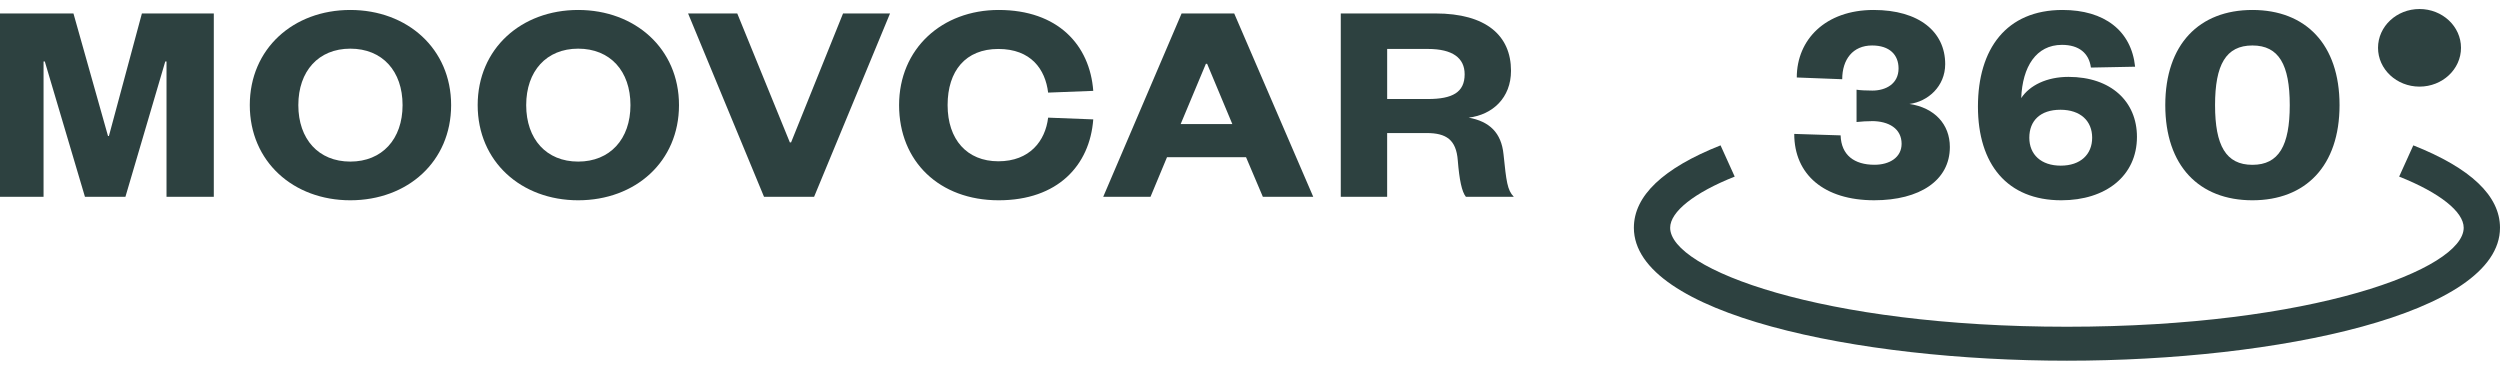 <svg width="142" height="21" viewBox="0 0 142 21" fill="none" xmlns="http://www.w3.org/2000/svg">
<path d="M117.402 20.488C105.477 20.488 92.804 17.841 92.804 12.936C92.804 11.125 94.46 9.551 97.727 8.256L98.531 10.031C96.236 10.941 94.865 12.027 94.865 12.936C94.865 15.283 103.439 18.559 117.402 18.559C131.364 18.559 139.938 15.284 139.938 12.936C139.938 12.027 138.568 10.941 136.272 10.031L137.076 8.256C140.342 9.551 142 11.125 142 12.936C142 17.841 129.327 20.488 117.402 20.488Z" fill="#2D4140"/>
<path d="M4.825 11.178L2.545 3.492H2.474V11.178H0V0.764H4.172L6.134 7.723H6.187L8.06 0.764H12.144V11.178H9.458V3.492H9.387L7.124 11.178H4.826H4.825Z" fill="#2D4140"/>
<path d="M19.897 11.376C16.663 11.376 14.188 9.178 14.188 5.971C14.188 2.764 16.663 0.566 19.897 0.566C23.131 0.566 25.624 2.764 25.624 5.971C25.624 9.178 23.15 11.376 19.897 11.376ZM19.897 2.764C18.094 2.764 16.945 4.037 16.945 5.971C16.945 7.904 18.093 9.178 19.897 9.178C21.701 9.178 22.866 7.906 22.866 5.971C22.866 4.036 21.717 2.764 19.897 2.764Z" fill="#2D4140"/>
<path d="M32.84 11.376C29.606 11.376 27.132 9.178 27.132 5.971C27.132 2.764 29.606 0.566 32.84 0.566C36.074 0.566 38.567 2.764 38.567 5.971C38.567 9.178 36.093 11.376 32.84 11.376ZM32.84 2.764C31.038 2.764 29.888 4.037 29.888 5.971C29.888 7.904 31.036 9.178 32.84 9.178C34.645 9.178 35.81 7.906 35.81 5.971C35.81 4.036 34.66 2.764 32.84 2.764Z" fill="#2D4140"/>
<path d="M43.396 11.178L39.083 0.764H41.876L44.863 8.087H44.934L47.885 0.764H50.554L46.241 11.178H43.396Z" fill="#2D4140"/>
<path d="M56.724 0.566C60.082 0.566 61.903 2.55 62.097 5.161L59.534 5.26C59.375 3.938 58.562 2.781 56.706 2.781C54.849 2.781 53.824 4.021 53.824 5.971C53.824 7.92 54.92 9.161 56.706 9.161C58.491 9.161 59.375 8.004 59.534 6.682L62.097 6.781C61.902 9.393 60.082 11.376 56.724 11.376C53.366 11.376 51.068 9.178 51.068 5.971C51.068 2.764 53.507 0.566 56.724 0.566Z" fill="#2D4140"/>
<path d="M70.103 0.764L74.592 11.178H71.73L70.775 8.929H66.286L65.349 11.178H62.663L67.115 0.764H70.102H70.103ZM67.062 7.046H69.996L68.565 3.625H68.494L67.062 7.046Z" fill="#2D4140"/>
<path d="M83.262 11.178C83.033 10.897 82.891 10.219 82.802 9.111C82.714 7.938 82.148 7.557 81.035 7.557H78.79V11.178H76.156V0.764H81.53C84.412 0.764 85.825 2.02 85.825 4.02C85.825 5.557 84.781 6.517 83.421 6.682C84.605 6.897 85.277 7.541 85.4 8.764C85.56 10.301 85.612 10.797 85.984 11.178H83.262ZM81.106 5.624C82.502 5.624 83.192 5.243 83.192 4.218C83.192 3.292 82.504 2.78 81.106 2.78H78.791V5.624H81.106Z" fill="#2D4140"/>
<path d="M106.318 6.881C106.054 6.881 105.752 6.898 105.452 6.93V5.095C105.647 5.129 106.018 5.145 106.352 5.145C107.112 5.145 107.838 4.764 107.838 3.888C107.838 3.111 107.326 2.583 106.335 2.583C105.24 2.583 104.638 3.376 104.638 4.5L102.057 4.401C102.057 2.252 103.683 0.566 106.422 0.566C109.003 0.566 110.487 1.806 110.487 3.64C110.487 4.913 109.497 5.773 108.454 5.904C109.885 6.119 110.752 7.061 110.752 8.35C110.752 10.252 109.037 11.375 106.456 11.375C103.611 11.375 101.913 9.92 101.913 7.606L104.547 7.689C104.582 8.813 105.325 9.359 106.473 9.359C107.321 9.359 108.011 8.945 108.011 8.168C108.011 7.308 107.287 6.878 106.314 6.878L106.318 6.881Z" fill="#2D4140"/>
<path d="M114.804 5.574C115.281 4.848 116.254 4.367 117.49 4.367C119.912 4.367 121.379 5.773 121.379 7.773C121.379 9.987 119.612 11.376 117.083 11.376C114.009 11.376 112.347 9.327 112.347 6.053C112.347 2.78 113.956 0.566 117.154 0.566C119.524 0.566 121.06 1.739 121.274 3.789L118.764 3.838C118.657 3.027 118.092 2.548 117.12 2.548C115.653 2.548 114.875 3.789 114.805 5.573L114.804 5.574ZM117.049 9.409C118.18 9.409 118.835 8.765 118.835 7.822C118.835 6.878 118.18 6.234 117.032 6.234C115.884 6.234 115.265 6.862 115.265 7.822C115.265 8.781 115.937 9.409 117.051 9.409H117.049Z" fill="#2D4140"/>
<path d="M127.937 11.376C124.915 11.376 122.988 9.425 122.988 5.971C122.988 2.516 124.915 0.566 127.937 0.566C130.959 0.566 132.886 2.516 132.886 5.971C132.886 9.425 130.959 11.376 127.937 11.376ZM127.937 2.583C126.434 2.583 125.815 3.674 125.815 5.972C125.815 8.27 126.434 9.362 127.937 9.362C129.439 9.362 130.058 8.27 130.058 5.972C130.058 3.674 129.439 2.583 127.937 2.583Z" fill="#2D4140"/>
<path d="M137.428 4.92C138.73 4.92 139.785 3.933 139.785 2.716C139.785 1.499 138.73 0.512 137.428 0.512C136.127 0.512 135.072 1.499 135.072 2.716C135.072 3.933 136.127 4.92 137.428 4.92Z" fill="#2D4140"/>
</svg>
